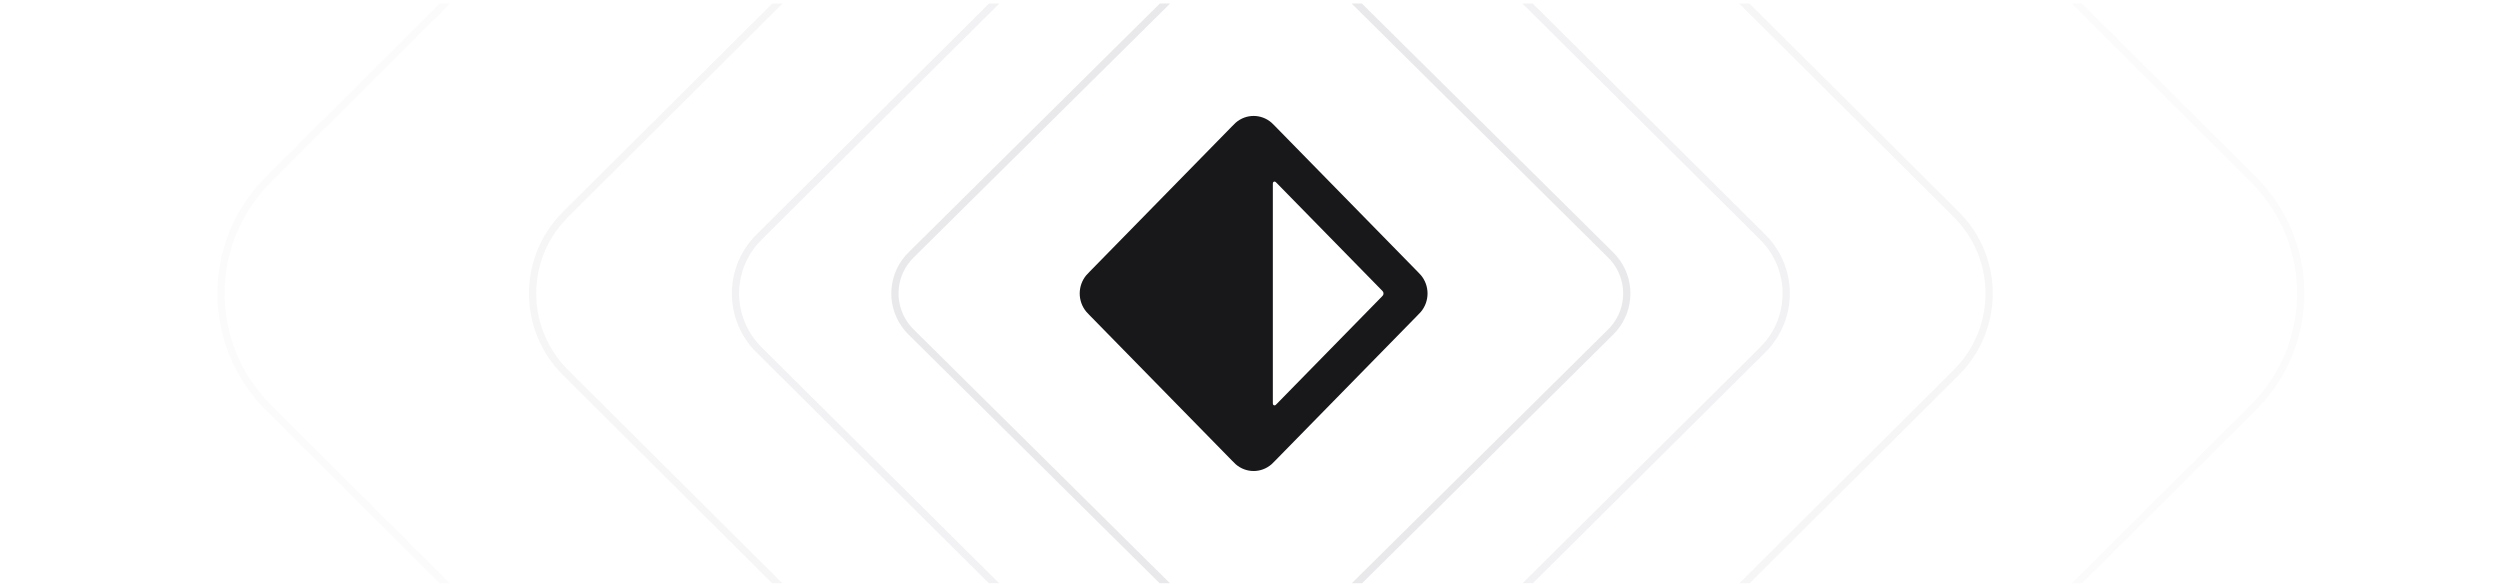 <svg width="345" height="81" viewBox="0 0 345 81" fill="none" xmlns="http://www.w3.org/2000/svg">
  <g clip-path="url(#clip0_674_56580)">
    <path fill-rule="evenodd" clip-rule="evenodd"
      d="M170.528 16.931C170.414 17.03 170.289 17.158 170.039 17.413L150.384 37.477C150.134 37.733 150.009 37.86 149.912 37.976C148.696 39.43 148.696 41.57 149.912 43.024C150.009 43.14 150.134 43.267 150.384 43.523L170.039 63.587C170.289 63.842 170.414 63.97 170.528 64.069C171.952 65.31 174.048 65.31 175.472 64.069C175.586 63.97 175.711 63.842 175.961 63.587L195.616 43.523C195.866 43.268 195.991 43.14 196.088 43.024C197.304 41.57 197.304 39.43 196.088 37.976C195.991 37.86 195.866 37.733 195.616 37.477L175.961 17.413C175.711 17.158 175.586 17.03 175.472 16.931C174.048 15.69 171.952 15.69 170.528 16.931ZM190.869 40.279C190.834 40.211 190.771 40.147 190.646 40.019L176.221 25.293C176.086 25.155 176.018 25.086 175.964 25.068C175.852 25.031 175.731 25.082 175.678 25.189C175.652 25.241 175.652 25.338 175.652 25.534V55.466C175.652 55.662 175.652 55.759 175.678 55.811C175.731 55.918 175.852 55.969 175.964 55.932C176.018 55.914 176.086 55.845 176.221 55.707L190.646 40.981C190.771 40.853 190.834 40.789 190.869 40.721C190.938 40.582 190.938 40.418 190.869 40.279Z"
      fill="#18181B" />
    <path opacity="0.5"
      d="M169.069 -7.699L169.069 -7.699C171.909 -10.1 176.092 -10.1 178.931 -7.699L178.931 -7.699C179.154 -7.511 179.402 -7.265 179.94 -6.732L221.707 34.625C221.707 34.625 221.707 34.625 221.707 34.625C222.245 35.158 222.493 35.404 222.684 35.624L222.684 35.624C225.105 38.433 225.105 42.567 222.684 45.376L222.684 45.376C222.493 45.596 222.245 45.842 221.707 46.375C221.707 46.375 221.707 46.375 221.707 46.375L179.94 87.732L179.94 87.732C179.403 88.265 179.154 88.51 178.931 88.699L178.931 88.699C176.092 91.1 171.909 91.1 169.069 88.699L169.069 88.699C168.846 88.51 168.598 88.264 168.06 87.732L126.293 46.375C125.755 45.843 125.507 45.596 125.317 45.376L125.317 45.376C122.894 42.567 122.894 38.433 125.317 35.624L125.317 35.624C125.507 35.404 125.755 35.157 126.293 34.625L168.06 -6.732C168.598 -7.265 168.846 -7.511 169.069 -7.699Z"
      stroke="#D4D4D8" />
    <path opacity="0.3"
      d="M104.153 47.642L103.774 47.968L104.153 47.642C100.616 43.529 100.616 37.471 104.153 33.358L103.774 33.032L104.153 33.358C104.433 33.033 104.796 32.672 105.562 31.91L165.346 -27.464L164.994 -27.819L165.346 -27.464C166.113 -28.226 166.476 -28.586 166.804 -28.863L166.48 -29.245L166.804 -28.863C170.948 -32.379 177.052 -32.379 181.197 -28.863L181.52 -29.245L181.197 -28.863C181.524 -28.586 181.887 -28.226 182.654 -27.464L183.006 -27.819L182.654 -27.464L242.438 31.91L242.438 31.91L242.45 31.922C243.209 32.676 243.57 33.034 243.847 33.358L243.847 33.358C247.384 37.471 247.384 43.529 243.847 47.642L244.226 47.968L243.847 47.642C243.568 47.967 243.205 48.328 242.438 49.09L182.654 108.464L182.654 108.464C181.887 109.226 181.524 109.586 181.197 109.863L181.197 109.863C177.052 113.379 170.948 113.379 166.804 109.863L166.803 109.863C166.476 109.586 166.113 109.225 165.346 108.464L105.562 49.09C104.795 48.328 104.433 47.967 104.153 47.642Z"
      stroke="#D4D4D8" />
    <path opacity="0.2"
      d="M76.838 30.147L77.218 30.473C77.611 30.015 78.119 29.509 79.178 28.455L161.892 -53.849C162.951 -54.903 163.46 -55.409 163.92 -55.8L163.597 -56.18L163.92 -55.8C169.725 -60.733 178.275 -60.733 184.081 -55.8L184.404 -56.181L184.081 -55.8C184.541 -55.409 185.05 -54.903 186.108 -53.849L268.823 28.455L268.823 28.455L268.849 28.48C269.89 29.517 270.394 30.019 270.783 30.473L270.783 30.473C275.739 36.248 275.739 44.752 270.783 50.527L271.163 50.853L270.783 50.527C270.391 50.984 269.882 51.491 268.826 52.542L268.823 52.545L186.108 134.849L186.108 134.849C185.05 135.904 184.541 136.409 184.081 136.799L184.081 136.799C178.275 141.734 169.725 141.734 163.92 136.799L163.919 136.799C163.46 136.409 162.95 135.902 161.892 134.849L79.178 52.545C78.119 51.491 77.611 50.985 77.218 50.527L76.839 50.852L77.218 50.527C72.261 44.752 72.261 36.248 77.218 30.473L76.838 30.147Z"
      stroke="#D4D4D8" />
    <path opacity="0.1"
      d="M312.529 25.718L312.149 26.043C319.284 34.37 319.284 46.631 312.149 54.957C311.584 55.617 310.854 56.345 309.356 57.838L309.344 57.85L191.413 175.369L191.413 175.369C189.907 176.872 189.174 177.601 188.51 178.165L188.834 178.546L188.51 178.165C180.154 185.278 167.847 185.278 159.49 178.165L159.166 178.546L159.49 178.165C158.827 177.601 158.095 176.871 156.592 175.374L156.587 175.369L38.658 57.85C37.151 56.349 36.419 55.618 35.852 54.957L35.473 55.282L35.852 54.957C28.716 46.631 28.716 34.37 35.852 26.043L35.473 25.718L35.852 26.043C36.419 25.382 37.152 24.651 38.658 23.15L156.587 -94.37C158.094 -95.871 158.827 -96.601 159.49 -97.166C167.847 -104.278 180.154 -104.278 188.51 -97.166C189.174 -96.601 189.907 -95.871 191.413 -94.37L309.344 23.15L309.389 23.195C310.864 24.666 311.589 25.388 312.149 26.043L312.529 25.718Z"
      stroke="#D4D4D8" />
  </g>
  <defs>
    <clipPath id="clip0_674_56580">
      <rect y="0.484" width="345" height="80" fill="white" />
    </clipPath>
  </defs>
</svg>